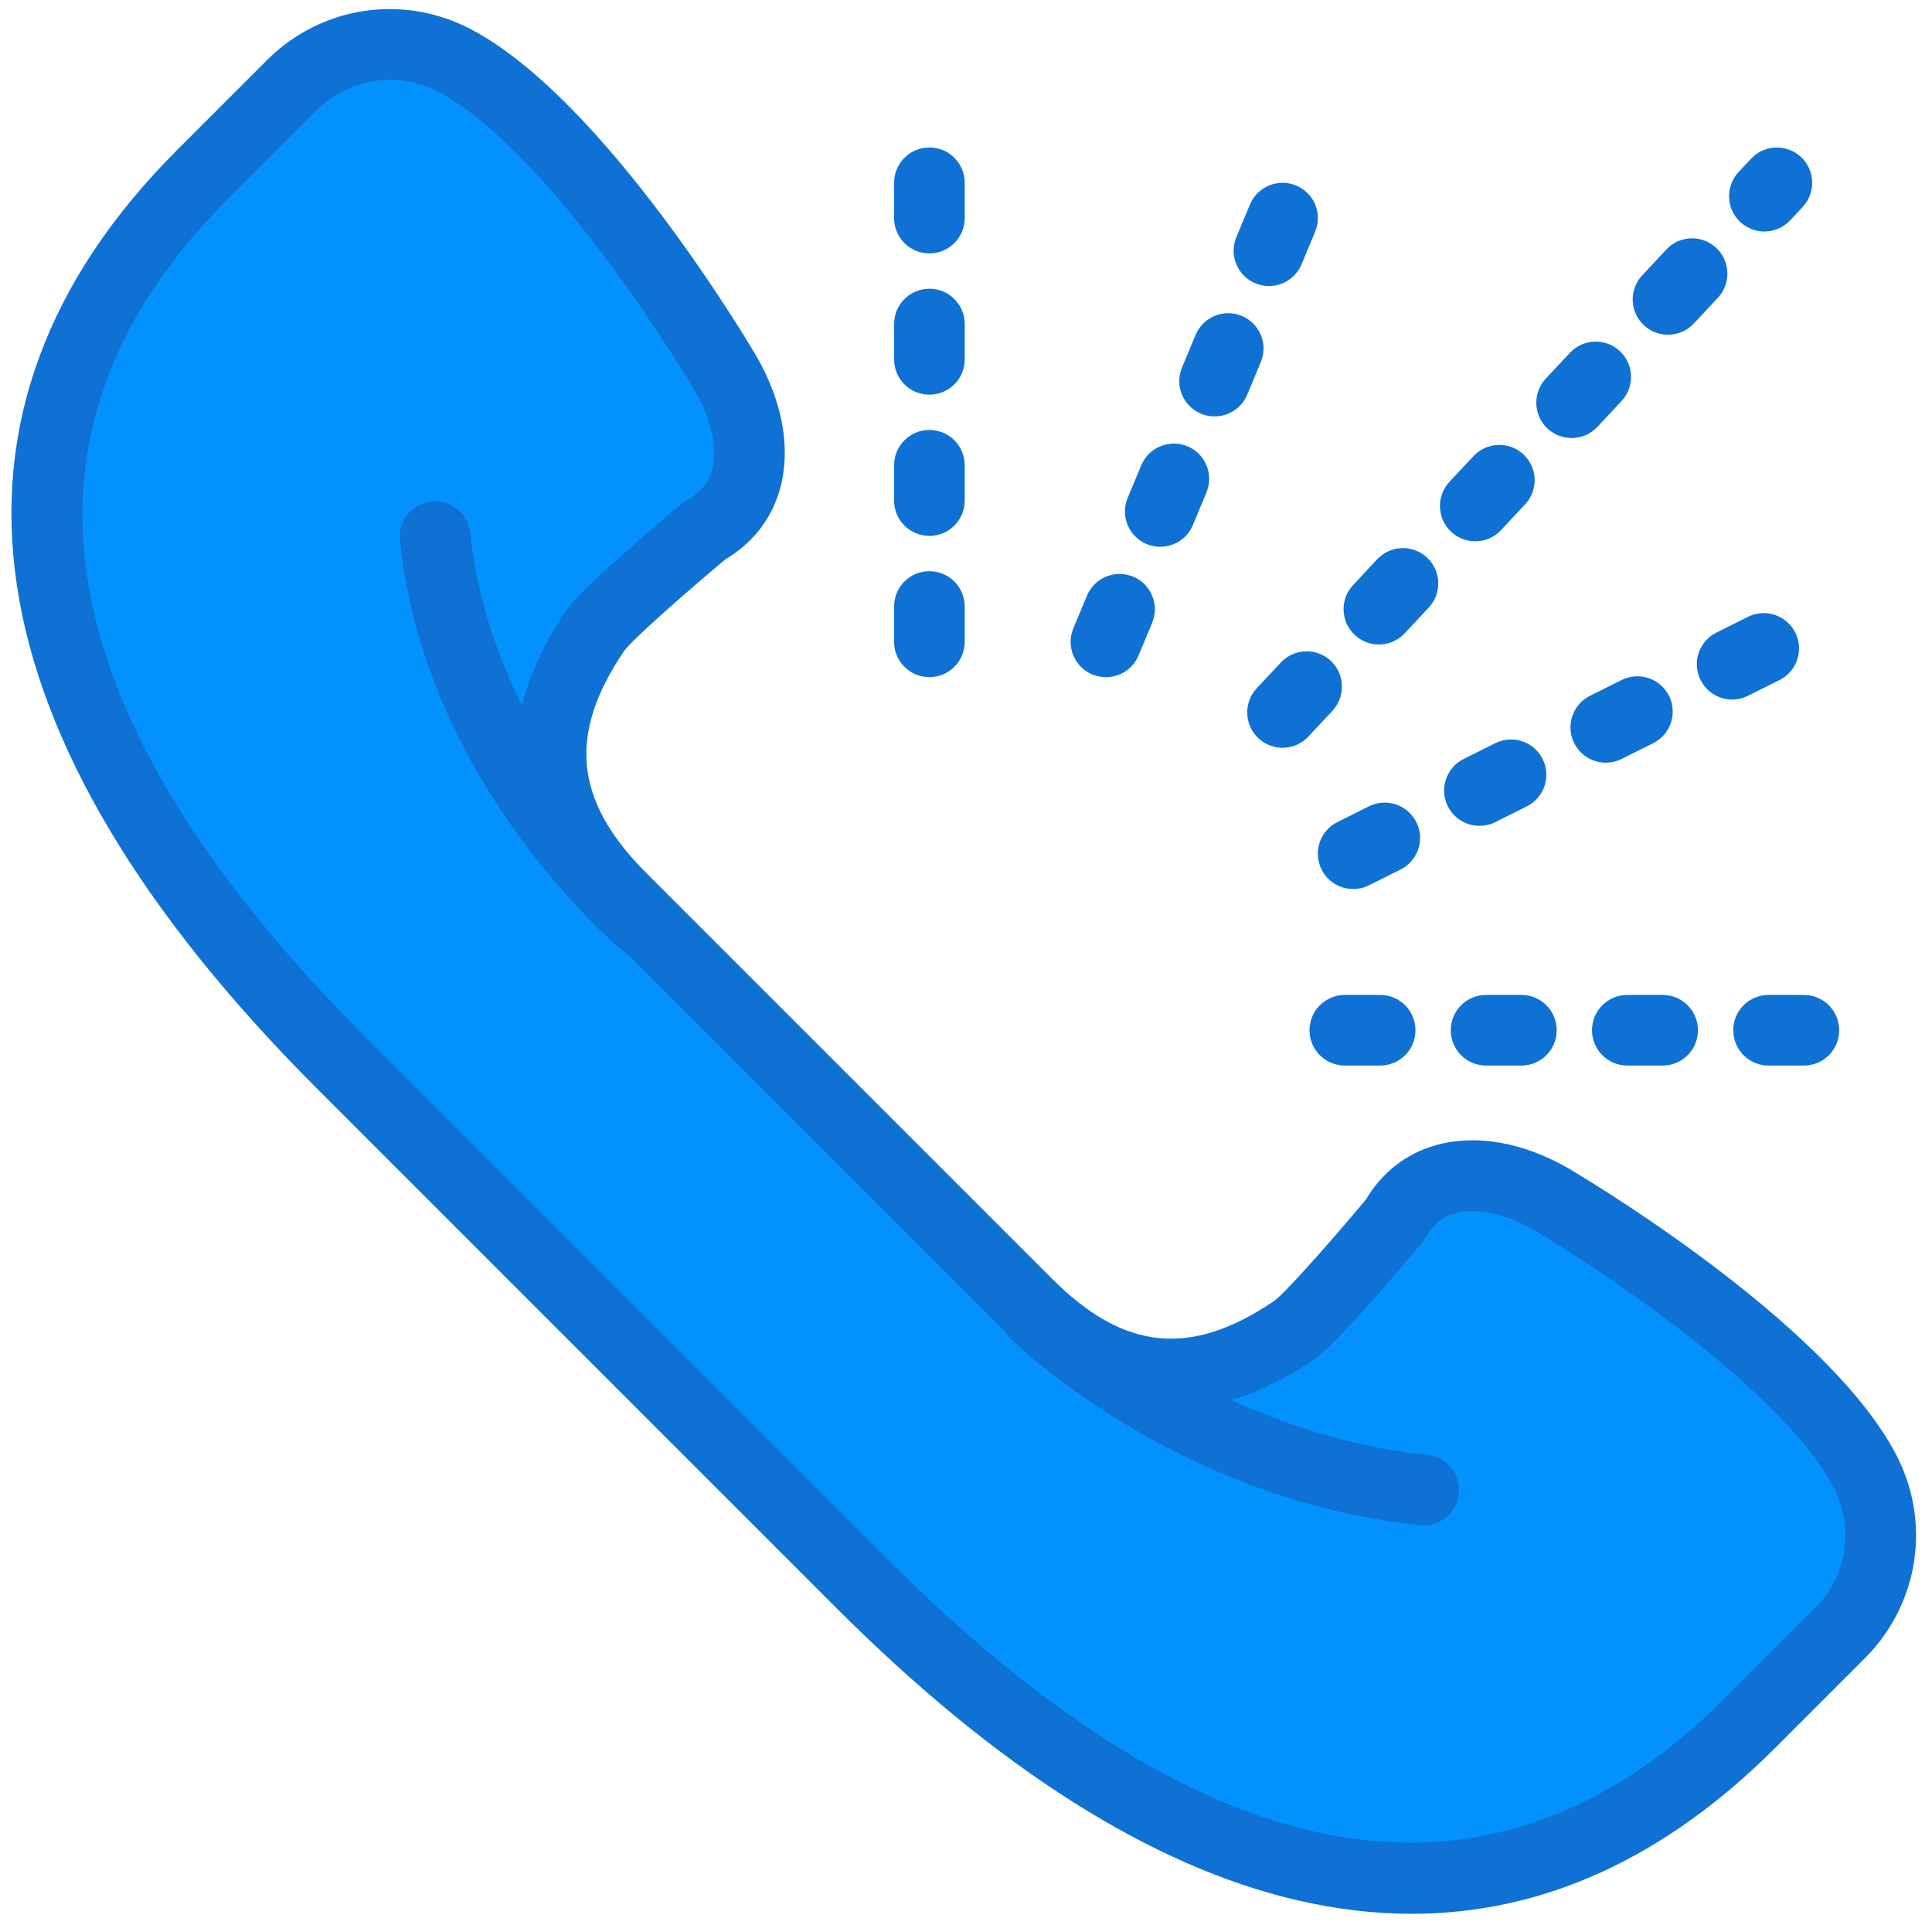 <?xml version="1.0" encoding="utf-8"?>
<!-- Generator: Adobe Illustrator 16.0.0, SVG Export Plug-In . SVG Version: 6.00 Build 0)  -->
<!DOCTYPE svg PUBLIC "-//W3C//DTD SVG 1.1//EN" "http://www.w3.org/Graphics/SVG/1.1/DTD/svg11.dtd">
<svg version="1.1" id="Capa_1" xmlns="http://www.w3.org/2000/svg" xmlns:xlink="http://www.w3.org/1999/xlink" x="0px" y="0px"
	 width="426px" height="424.501px" viewBox="744.499 0 426 424.501" enable-background="new 744.499 0 426 424.501"
	 xml:space="preserve">
<g>
	<g>
		<path fill="#0391FD" d="M1155.594,324.161c-14.778-27.929-69.288-59.874-69.288-59.874c-12.333-7.031-27.212-7.817-34.25,4.719
			c0,0-17.706,21.239-22.214,24.291c-20.578,13.945-39.639,13.408-58.878-5.839l-44.73-44.715l-44.715-44.715
			c-19.247-19.247-19.784-38.299-5.839-58.877c3.052-4.508,24.292-22.213,24.292-22.213c12.527-7.039,11.749-21.917,4.718-34.25
			c0,0-31.945-54.51-59.874-69.288c-11.882-6.291-26.473-4.095-35.979,5.412l-19.753,19.745
			c-62.638,62.638-31.798,133.359,30.841,196.005l57.25,57.25l57.251,57.25c62.638,62.639,133.366,93.486,196.005,30.841
			l19.753-19.753C1159.682,350.642,1161.877,336.043,1155.594,324.161z"/>
		<path fill="#0F71D3" d="M1055.77,422c-8.207,0-16.568-0.989-25.103-2.959c-32.172-7.436-66.406-29.127-101.747-64.476
			L814.427,240.064c-77.813-77.805-88.48-149.382-30.849-207.014l19.754-19.753c11.99-12.006,30.116-14.723,45.127-6.789
			c29.556,15.634,61.604,69.926,62.95,72.23c5.715,10.021,7.506,20.306,5.084,29.049c-1.821,6.58-5.979,11.928-12.037,15.541
			c-9.499,7.942-20.602,17.791-22.338,20.205c-12.481,18.406-11.01,33.067,4.913,48.99l89.43,89.43
			c15.907,15.906,30.561,17.387,49.013,4.897c2.383-1.729,12.232-12.823,20.182-22.322c3.604-6.058,8.962-10.216,15.533-12.037
			c8.743-2.437,19.028-0.639,28.972,5.03c2.391,1.4,56.682,33.455,72.316,63.004l0,0c7.941,14.995,5.209,33.129-6.789,45.127
			l-19.754,19.754C1111.587,409.745,1084.702,422,1055.77,422z M830.458,17.587c-5.901,0-11.71,2.305-16.117,6.712L794.588,44.06
			c-51.139,51.146-40.76,113.387,30.849,184.995L939.93,343.556c71.607,71.616,133.849,81.979,184.995,30.841l19.753-19.753
			c7.132-7.132,8.751-17.916,4.041-26.831l0,0c-11.274-21.303-51.723-48.227-66.345-56.807c-6.042-3.449-12.466-4.741-17.013-3.504
			c-2.803,0.787-4.936,2.523-6.509,5.326l-0.81,1.176c-5.536,6.641-18.936,22.439-23.825,25.756
			c-24.526,16.607-47.65,14.326-68.759-6.781l-89.438-89.446c-21.115-21.108-23.396-44.248-6.781-68.758
			c3.309-4.882,19.114-18.289,25.756-23.833l1.168-0.81c2.803-1.573,4.547-3.706,5.326-6.509c1.269-4.578-0.063-10.971-3.559-17.098
			c-0.257-0.444-31.105-52.696-56.752-66.267C837.777,18.467,834.094,17.587,830.458,17.587z"/>
	</g>
	<path fill="#0F71D3" d="M1058.439,336.339c-0.265,0-0.537-0.016-0.81-0.039c-53.685-5.575-88.83-39.686-90.31-41.134
		c-3.06-3.014-3.091-7.934-0.086-10.994c3.006-3.075,7.935-3.113,11.01-0.101c0.319,0.312,32.911,31.743,80.99,36.734
		c4.274,0.451,7.381,4.274,6.945,8.557C1065.767,333.356,1062.38,336.339,1058.439,336.339z"/>
	<path fill="#0F71D3" d="M887.133,211.763c-1.744,0-3.488-0.584-4.944-1.783c-1.783-1.464-43.897-36.711-49.512-90.847
		c-0.443-4.282,2.671-8.105,6.945-8.557c4.337-0.381,8.105,2.67,8.557,6.945c4.944,47.65,43.54,80.125,43.929,80.445
		c3.31,2.749,3.776,7.646,1.043,10.962C891.602,210.797,889.375,211.763,887.133,211.763z"/>
	<g>
		<path fill="#0F71D3" d="M1069.792,119.351c2.087,0,4.157-0.825,5.691-2.468l5.31-5.684c2.936-3.146,2.757-8.074-0.381-11.009
			c-3.146-2.928-8.074-2.756-11.01,0.381l-5.31,5.684c-2.936,3.146-2.757,8.074,0.381,11.009
			C1065.984,118.658,1067.893,119.351,1069.792,119.351z"/>
		<path fill="#0F71D3" d="M1112.288,73.81c2.079,0,4.157-0.825,5.684-2.468l5.317-5.684c2.936-3.138,2.765-8.066-0.373-11.001
			c-3.123-2.943-8.074-2.788-11.002,0.374l-5.318,5.684c-2.935,3.138-2.764,8.066,0.374,11.001
			C1108.473,73.117,1110.38,73.81,1112.288,73.81z"/>
		<path fill="#0F71D3" d="M1048.154,123.329l-5.31,5.691c-2.936,3.146-2.757,8.074,0.39,11.002c1.494,1.401,3.41,2.094,5.31,2.094
			c2.087,0,4.157-0.825,5.691-2.476l5.31-5.691c2.936-3.146,2.757-8.074-0.389-11.001
			C1056.026,120.02,1051.098,120.184,1048.154,123.329z"/>
		<path fill="#0F71D3" d="M1091.04,96.584c2.087,0,4.157-0.826,5.691-2.468l5.317-5.691c2.928-3.146,2.757-8.074-0.381-11.01
			c-3.146-2.927-8.066-2.756-11.01,0.382l-5.317,5.691c-2.928,3.146-2.757,8.074,0.381,11.009
			C1087.232,95.891,1089.14,96.584,1091.04,96.584z"/>
		<path fill="#0F71D3" d="M1037.924,145.706c-3.146-2.927-8.066-2.756-11.01,0.382l-5.317,5.691
			c-2.928,3.146-2.757,8.074,0.382,11.009c1.502,1.401,3.41,2.094,5.317,2.094c2.087,0,4.157-0.825,5.691-2.468l5.318-5.692
			C1041.225,153.57,1041.062,148.642,1037.924,145.706z"/>
		<path fill="#0F71D3" d="M1133.544,51.044c2.086,0,4.157-0.825,5.691-2.468l2.756-2.951c2.936-3.146,2.757-8.074-0.382-11.009
			c-3.152-2.928-8.065-2.756-11.009,0.381l-2.757,2.951c-2.935,3.146-2.756,8.074,0.382,11.01
			C1129.736,50.351,1131.644,51.044,1133.544,51.044z"/>
		<path fill="#0F71D3" d="M949.428,63.665c-4.306,0-7.785,3.48-7.785,7.786v7.786c0,4.306,3.479,7.786,7.785,7.786
			s7.786-3.48,7.786-7.786v-7.786C957.214,67.146,953.733,63.665,949.428,63.665z"/>
		<path fill="#0F71D3" d="M949.428,125.953c-4.306,0-7.785,3.48-7.785,7.786v7.786c0,4.306,3.479,7.786,7.785,7.786
			s7.786-3.48,7.786-7.786v-7.786C957.214,129.441,953.733,125.953,949.428,125.953z"/>
		<path fill="#0F71D3" d="M949.428,94.809c-4.306,0-7.785,3.48-7.785,7.786v7.786c0,4.306,3.479,7.786,7.785,7.786
			s7.786-3.48,7.786-7.786v-7.786C957.214,98.29,953.733,94.809,949.428,94.809z"/>
		<path fill="#0F71D3" d="M949.428,32.521c-4.306,0-7.785,3.48-7.785,7.786v7.786c0,4.306,3.479,7.786,7.785,7.786
			s7.786-3.48,7.786-7.786v-7.786C957.214,36.001,953.733,32.521,949.428,32.521z"/>
		<path fill="#0F71D3" d="M1079.96,219.385h-7.786c-4.305,0-7.785,3.48-7.785,7.786s3.48,7.786,7.785,7.786h7.786
			c4.306,0,7.786-3.48,7.786-7.786S1084.266,219.385,1079.96,219.385z"/>
		<path fill="#0F71D3" d="M1142.248,219.385h-7.785c-4.307,0-7.787,3.48-7.787,7.786s3.48,7.786,7.787,7.786h7.785
			c4.306,0,7.786-3.48,7.786-7.786S1146.554,219.385,1142.248,219.385z"/>
		<path fill="#0F71D3" d="M1111.104,219.385h-7.786c-4.306,0-7.786,3.48-7.786,7.786s3.48,7.786,7.786,7.786h7.786
			c4.306,0,7.786-3.48,7.786-7.786S1115.41,219.385,1111.104,219.385z"/>
		<path fill="#0F71D3" d="M1048.816,219.385h-7.786c-4.306,0-7.786,3.48-7.786,7.786s3.48,7.786,7.786,7.786h7.786
			c4.306,0,7.786-3.48,7.786-7.786S1053.122,219.385,1048.816,219.385z"/>
		<path fill="#0F71D3" d="M1136.884,149.942c3.847-1.923,5.403-6.603,3.48-10.449c-1.931-3.847-6.603-5.388-10.449-3.48l-6.968,3.48
			c-3.847,1.923-5.404,6.602-3.48,10.449c1.37,2.733,4.11,4.306,6.976,4.306c1.168,0,2.359-0.265,3.473-0.818L1136.884,149.942z"/>
		<path fill="#0F71D3" d="M1046.348,177.792l-6.968,3.48c-3.847,1.923-5.403,6.603-3.48,10.449c1.37,2.733,4.111,4.306,6.977,4.306
			c1.168,0,2.358-0.265,3.472-0.817l6.969-3.48c3.847-1.923,5.404-6.603,3.48-10.449
			C1054.858,177.434,1050.187,175.877,1046.348,177.792z"/>
		<path fill="#0F71D3" d="M1070.727,182.098c1.168,0,2.358-0.265,3.473-0.817l6.96-3.48c3.847-1.923,5.403-6.61,3.48-10.449
			c-1.931-3.846-6.603-5.38-10.448-3.48l-6.961,3.48c-3.847,1.923-5.403,6.61-3.48,10.449
			C1065.128,180.525,1067.869,182.098,1070.727,182.098z"/>
		<path fill="#0F71D3" d="M1102.057,167.351l6.969-3.48c3.847-1.923,5.403-6.603,3.48-10.449c-1.931-3.846-6.61-5.388-10.449-3.48
			l-6.968,3.48c-3.847,1.923-5.403,6.603-3.48,10.449c1.37,2.732,4.11,4.306,6.976,4.306
			C1099.752,168.169,1100.936,167.904,1102.057,167.351z"/>
		<path fill="#0F71D3" d="M994.354,127.16c-3.963-1.659-8.518,0.218-10.185,4.188l-2.997,7.187
			c-1.658,3.971,0.218,8.534,4.188,10.184c0.981,0.413,1.993,0.6,2.998,0.6c3.052,0,5.94-1.798,7.187-4.789l2.997-7.187
			C1000.2,133.365,998.324,128.803,994.354,127.16z"/>
		<path fill="#0F71D3" d="M1021.301,62.466c0.98,0.413,1.993,0.6,2.997,0.6c3.053,0,5.941-1.798,7.187-4.788l2.998-7.187
			c1.658-3.971-0.218-8.534-4.189-10.184c-3.955-1.651-8.525,0.218-10.184,4.189l-2.998,7.186
			C1015.453,56.253,1017.33,60.815,1021.301,62.466z"/>
		<path fill="#0F71D3" d="M1006.328,98.406c-3.947-1.643-8.525,0.218-10.184,4.189l-2.998,7.187
			c-1.658,3.971,0.218,8.533,4.188,10.184c0.981,0.413,1.993,0.599,2.998,0.599c3.052,0,5.94-1.798,7.187-4.788l2.997-7.187
			C1012.176,104.62,1010.299,100.057,1006.328,98.406z"/>
		<path fill="#0F71D3" d="M1018.311,69.66c-3.955-1.65-8.525,0.218-10.184,4.189l-2.998,7.187
			c-1.658,3.971,0.219,8.534,4.189,10.184c0.98,0.413,1.993,0.6,2.997,0.6c3.052,0,5.94-1.799,7.187-4.789l2.998-7.187
			C1024.158,75.874,1022.281,71.311,1018.311,69.66z"/>
	</g>
</g>
</svg>

